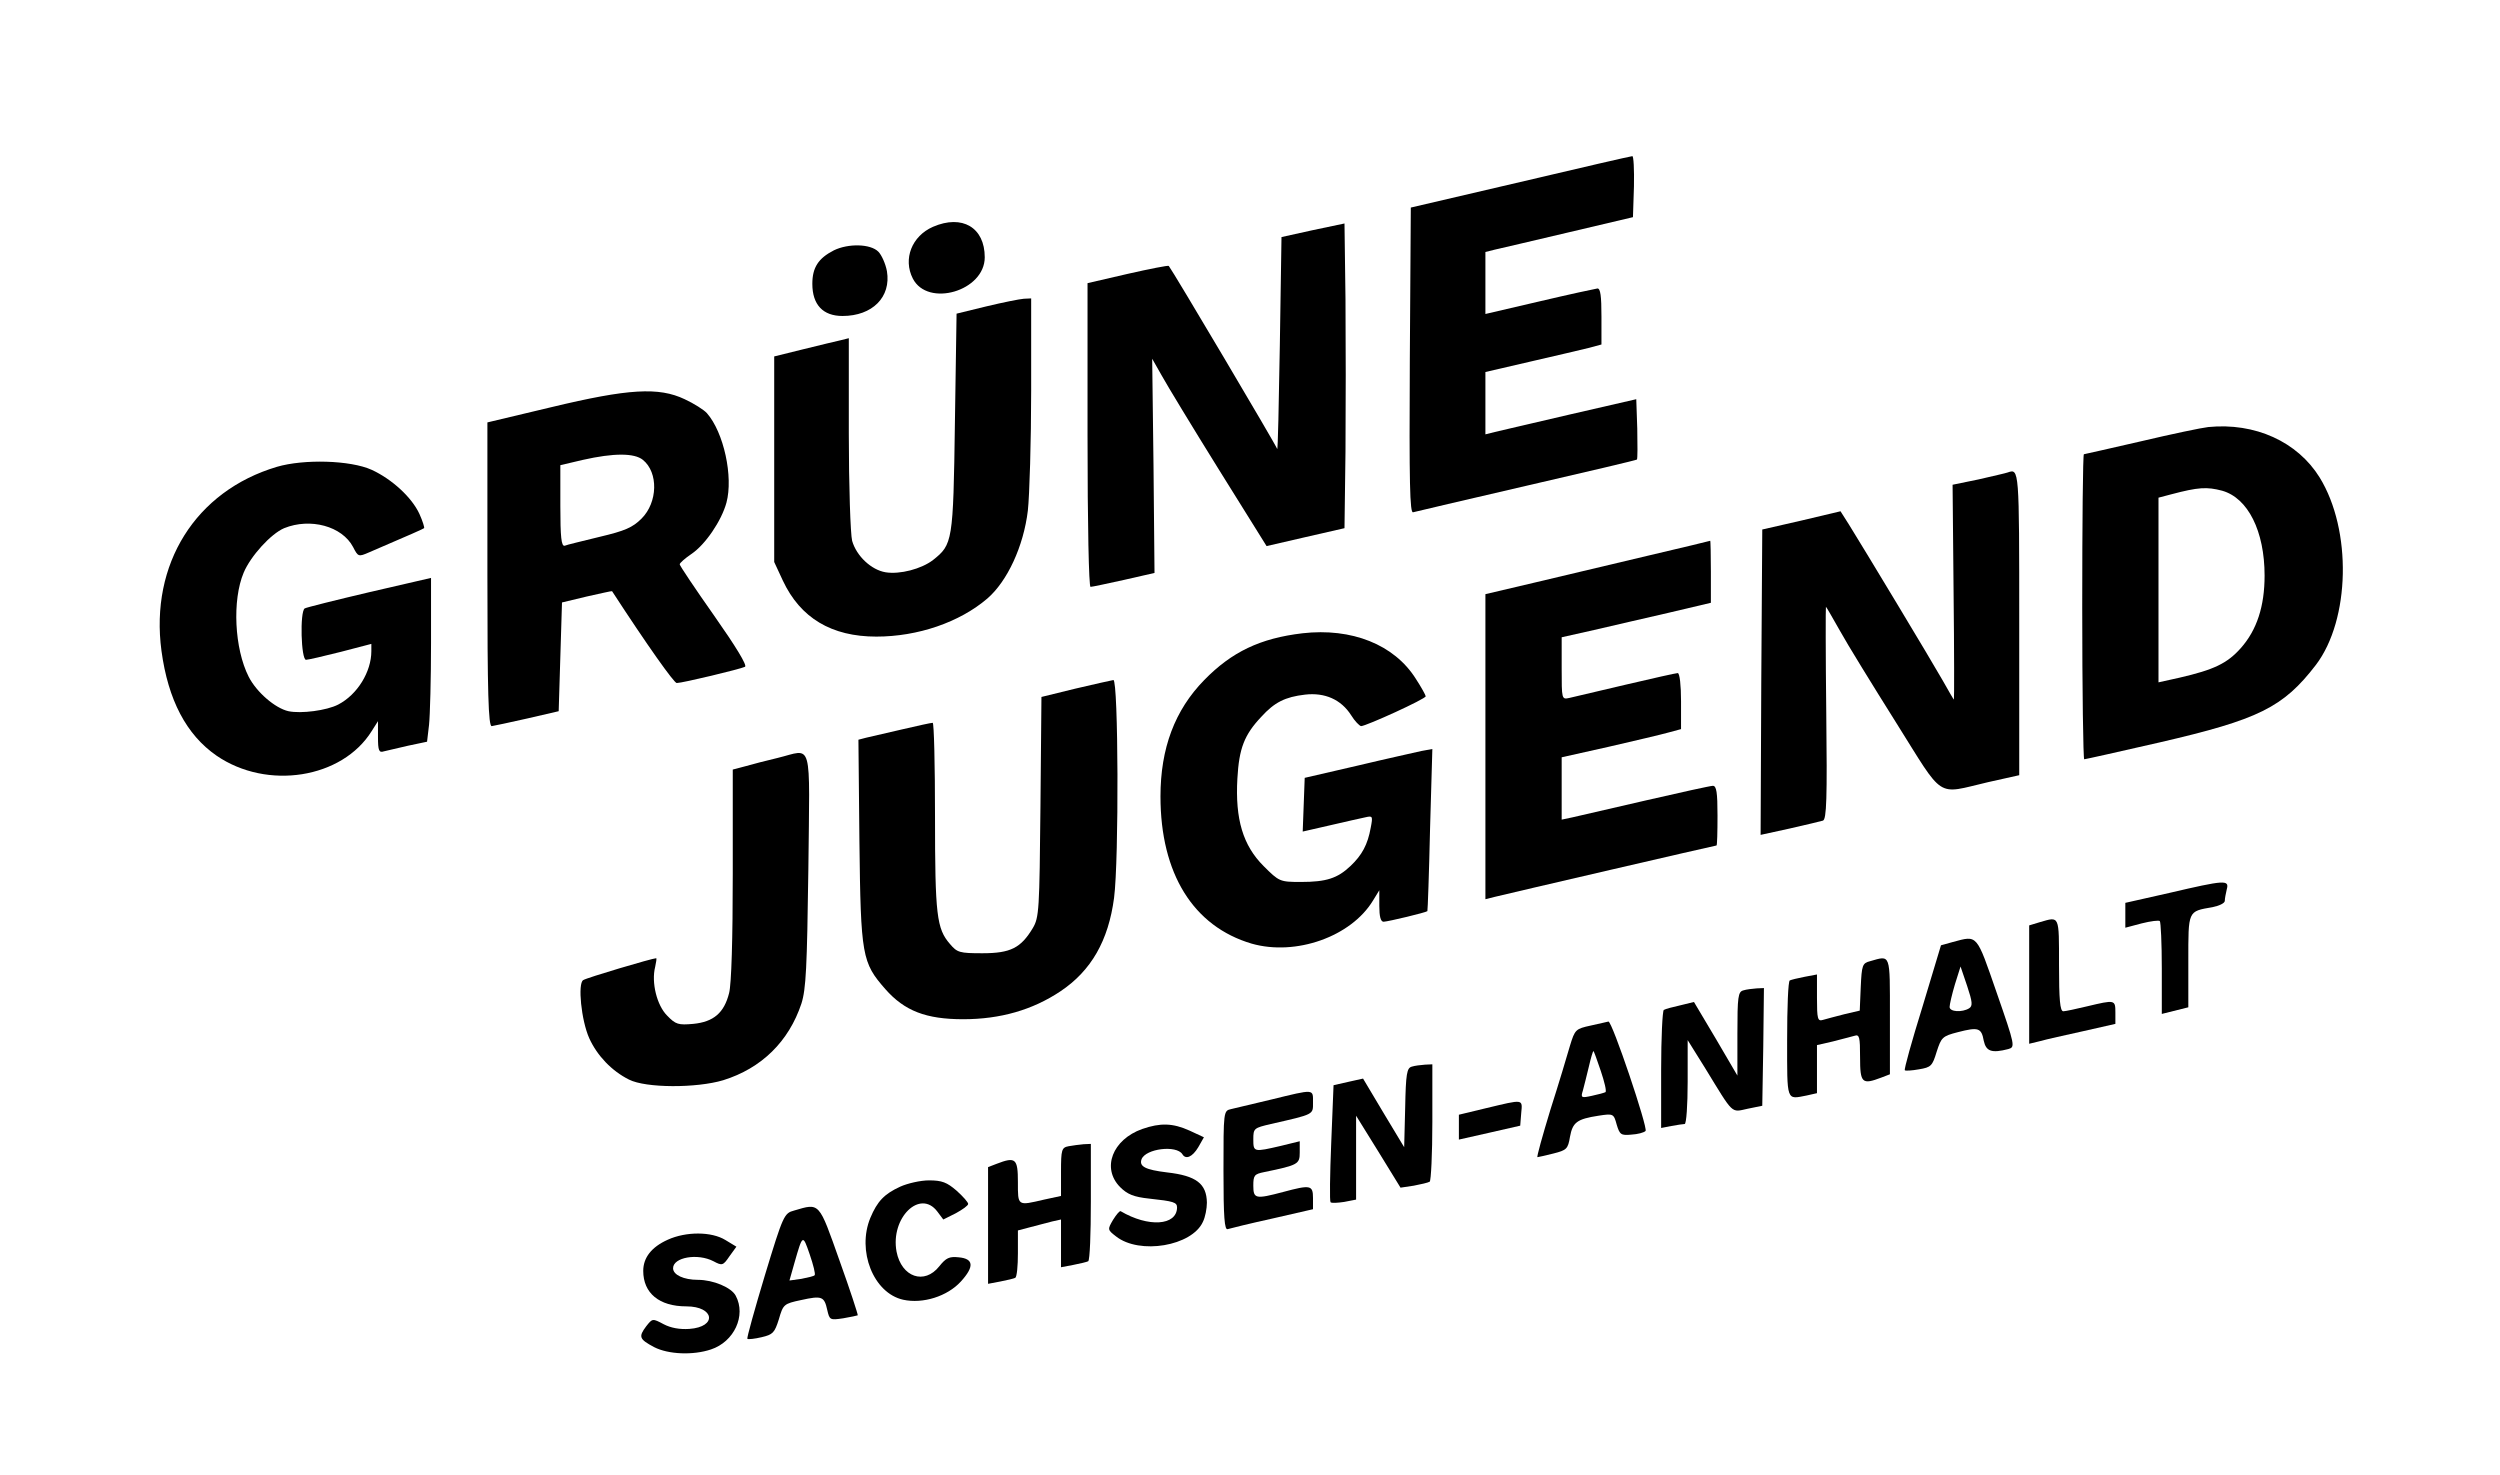 <?xml version="1.0" encoding="UTF-8" standalone="no"?> <svg xmlns="http://www.w3.org/2000/svg" version="1.0" width="754pt" height="445pt" viewBox="0 0 754 445" preserveAspectRatio="xMidYMid meet"><g transform="translate(0,445) scale(0.1,-0.1)" fill="#000000" stroke="none"><path d="M4585 3901 l-330 -77 -3 -462 c-2 -368 0 -461 10 -457 7 2 161 38 342 80 182 42 331 77 333 79 2 2 2 44 1 93 l-3 89 -200 -46 c-110 -26 -212 -49 -227 -53 l-28 -7 0 94 0 94 138 32 c75 17 154 36 175 41 l37 10 0 84 c0 62 -3 85 -12 85 -7 -1 -86 -18 -175 -39 l-163 -38 0 93 0 94 28 7 c15 3 115 27 222 52 l195 46 3 93 c1 50 -1 92 -5 91 -4 0 -156 -35 -338 -78z"></path><path d="M2814 3766 c-64 -28 -91 -97 -61 -156 45 -88 217 -38 217 64 0 90 -68 130 -156 92z"></path><path d="M3960 3756 l-95 -21 -5 -325 c-3 -179 -6 -320 -8 -314 -2 9 -316 539 -327 552 -2 2 -58 -9 -124 -24 l-121 -28 0 -458 c0 -274 4 -458 9 -458 5 0 51 10 101 21 l92 21 -3 323 -4 323 29 -51 c16 -29 93 -156 172 -283 l144 -231 117 27 118 27 3 231 c1 128 1 335 0 460 l-3 228 -95 -20z"></path><path d="M2515 3695 c-47 -24 -65 -52 -65 -101 0 -63 32 -97 91 -97 90 0 147 57 134 135 -4 22 -16 49 -26 59 -24 24 -91 25 -134 4z"></path><path d="M2975 3526 l-90 -22 -5 -329 c-5 -360 -7 -367 -66 -414 -35 -27 -100 -44 -143 -37 -43 7 -88 49 -101 95 -5 20 -10 165 -10 324 l0 287 -24 -6 c-13 -3 -64 -15 -112 -27 l-89 -22 0 -310 0 -310 26 -56 c53 -113 147 -169 282 -169 125 0 251 43 335 115 60 52 109 157 122 265 5 46 10 209 10 362 l0 278 -22 -1 c-13 -1 -63 -11 -113 -23z"></path><path d="M1663 3222 l-193 -46 0 -458 c0 -360 3 -458 13 -458 6 1 55 11 107 23 l95 22 5 164 5 164 75 18 c41 9 75 17 76 16 106 -163 187 -277 195 -277 17 0 192 42 206 49 7 4 -27 60 -93 154 -57 81 -104 151 -104 155 0 4 16 18 35 31 42 28 91 100 106 155 21 78 -8 212 -59 270 -9 10 -39 29 -67 42 -78 37 -169 32 -402 -24z m276 -159 c47 -38 45 -128 -4 -177 -27 -27 -50 -37 -126 -55 -52 -13 -100 -24 -106 -27 -10 -2 -13 26 -13 120 l0 123 68 16 c93 21 155 21 181 0z"></path><path d="M6660 3162 c-19 -2 -110 -21 -203 -43 -92 -21 -170 -39 -172 -39 -3 0 -5 -207 -5 -460 0 -253 3 -460 6 -460 3 0 106 23 228 51 298 69 372 105 471 234 103 136 109 406 11 565 -67 108 -195 166 -336 152z m42 -192 c78 -22 128 -122 128 -256 0 -92 -23 -164 -72 -219 -41 -46 -81 -65 -185 -89 l-63 -14 0 279 0 278 38 10 c83 22 108 23 154 11z"></path><path d="M835 3042 c-245 -73 -383 -293 -348 -555 20 -148 75 -253 166 -316 153 -105 379 -69 468 74 l19 30 0 -48 c0 -41 3 -48 18 -43 9 2 42 10 73 17 l57 12 6 51 c3 28 6 139 6 247 l0 196 -186 -43 c-102 -24 -190 -46 -195 -49 -15 -10 -11 -155 4 -155 6 0 54 11 105 24 l92 24 0 -22 c0 -62 -42 -131 -100 -161 -35 -18 -112 -28 -150 -20 -40 9 -96 57 -120 104 -43 85 -50 231 -15 314 21 50 82 117 122 134 79 32 175 6 208 -57 15 -29 16 -30 48 -16 128 55 162 70 166 73 2 1 -4 21 -14 43 -23 50 -83 105 -144 133 -64 29 -204 33 -286 9z"></path><path d="M6055 3025 c-5 -2 -45 -11 -88 -21 l-78 -16 3 -324 c2 -178 2 -324 1 -324 -1 0 -16 26 -34 58 -34 60 -239 400 -282 469 l-26 41 -118 -28 -118 -27 -3 -460 -2 -461 87 19 c49 11 94 22 101 24 11 4 13 67 10 325 -2 176 -2 320 -1 320 1 0 20 -33 42 -72 22 -40 99 -165 170 -278 147 -234 118 -216 277 -179 l94 21 0 459 c0 468 0 466 -35 454z"></path><path d="M4970 2774 c-102 -24 -254 -60 -337 -80 l-153 -36 0 -460 0 -460 28 7 c40 10 665 155 669 155 2 0 3 41 3 90 0 70 -3 90 -14 90 -7 0 -98 -20 -202 -44 -104 -24 -204 -47 -221 -51 l-33 -7 0 94 0 94 143 32 c78 18 159 37 180 43 l37 10 0 84 c0 48 -4 85 -10 85 -5 0 -76 -16 -157 -35 -81 -19 -158 -37 -170 -40 -23 -5 -23 -4 -23 89 l0 94 98 22 c53 12 154 36 225 52 l127 30 0 94 c0 52 -1 94 -2 93 -2 -1 -86 -21 -188 -45z"></path><path d="M3928 2540 c-127 -15 -213 -56 -296 -141 -89 -91 -132 -206 -132 -351 0 -233 99 -392 275 -444 133 -38 300 21 366 130 l19 31 0 -47 c0 -32 4 -48 13 -48 16 1 128 28 132 32 1 2 5 112 8 246 l7 243 -33 -6 c-17 -4 -104 -23 -192 -44 l-160 -37 -3 -81 -3 -81 83 19 c46 11 93 21 106 24 22 5 23 4 16 -32 -9 -50 -26 -82 -61 -115 -39 -37 -73 -48 -149 -48 -64 0 -66 1 -113 48 -62 62 -86 141 -79 264 5 91 21 132 72 186 40 44 72 60 132 67 60 7 109 -15 139 -62 11 -18 25 -32 30 -33 15 0 195 82 195 90 0 3 -13 27 -30 53 -65 103 -193 154 -342 137z"></path><path d="M3243 2373 l-102 -25 -3 -332 c-3 -310 -4 -333 -23 -365 -36 -60 -67 -76 -152 -76 -69 0 -76 2 -98 28 -40 46 -45 87 -45 385 0 155 -3 282 -7 282 -5 0 -46 -9 -93 -20 -47 -11 -95 -22 -108 -25 l-23 -6 3 -307 c4 -346 8 -365 78 -445 58 -66 123 -91 235 -91 112 0 209 28 293 84 93 62 145 153 162 282 15 115 13 658 -2 657 -7 -1 -59 -13 -115 -26z"></path><path d="M2345 2164 c-33 -8 -77 -19 -97 -25 l-38 -10 0 -315 c0 -196 -4 -332 -11 -359 -15 -60 -47 -87 -108 -93 -45 -4 -53 -2 -79 25 -31 31 -48 100 -36 147 3 14 5 26 3 26 -11 0 -210 -59 -220 -66 -17 -10 -6 -121 18 -175 24 -53 68 -99 120 -125 51 -26 204 -26 284 -2 116 36 198 117 236 231 14 44 17 108 21 405 4 401 15 362 -93 336z"></path><path d="M6543 1757 l-133 -30 0 -38 0 -37 49 13 c28 7 52 10 55 7 3 -3 6 -67 6 -143 l0 -137 40 10 40 10 0 139 c0 154 -2 150 73 163 20 4 37 12 37 19 0 7 3 22 6 35 8 29 -6 28 -173 -11z"></path><path d="M6153 1669 l-33 -10 0 -178 0 -179 33 8 c17 5 76 18 130 30 l97 22 0 34 c0 39 -1 39 -85 19 -33 -8 -66 -15 -72 -15 -10 0 -13 35 -13 140 0 151 2 146 -57 129z"></path><path d="M5890 1609 l-36 -10 -56 -186 c-32 -103 -56 -189 -53 -191 2 -2 21 -1 43 3 36 6 40 10 53 53 14 43 17 47 64 59 62 16 71 13 78 -26 7 -32 24 -38 74 -25 21 6 21 9 -35 170 -62 179 -57 173 -132 153z m49 -200 c-21 -13 -59 -11 -59 4 0 7 7 38 16 68 l17 54 20 -59 c16 -48 17 -60 6 -67z"></path><path d="M5640 1551 c-23 -6 -25 -12 -28 -78 l-3 -71 -47 -11 c-26 -7 -55 -14 -64 -17 -16 -5 -18 3 -18 66 l0 71 -37 -7 c-21 -4 -41 -9 -45 -11 -5 -2 -8 -83 -8 -179 0 -189 -3 -180 59 -168 l31 7 0 72 0 73 48 11 c26 7 55 14 65 17 15 5 17 -3 17 -65 0 -78 6 -83 64 -61 l26 10 0 175 c0 192 3 184 -60 166z"></path><path d="M5258 1463 c-16 -4 -18 -19 -18 -131 l0 -126 -65 111 -66 111 -41 -10 c-23 -5 -45 -11 -50 -14 -4 -3 -8 -84 -8 -181 l0 -175 31 6 c17 3 35 6 40 6 5 0 9 57 9 127 l0 126 53 -85 c87 -142 77 -133 128 -122 l44 9 3 178 2 177 -22 -1 c-13 -1 -31 -3 -40 -6z"></path><path d="M4798 1357 c-46 -10 -48 -12 -63 -61 -8 -28 -34 -115 -59 -193 -24 -79 -42 -143 -39 -143 2 0 24 5 48 11 40 10 44 14 50 50 8 44 21 54 86 64 45 7 46 6 55 -27 9 -30 13 -33 44 -30 19 1 38 6 43 11 8 8 -101 332 -112 330 -3 -1 -27 -6 -53 -12z m30 -137 c11 -33 18 -61 14 -64 -4 -2 -22 -7 -41 -11 -32 -7 -34 -6 -27 16 3 13 12 45 18 72 6 26 12 47 14 47 1 0 11 -27 22 -60z"></path><path d="M4258 1233 c-15 -4 -18 -21 -20 -124 l-3 -119 -62 103 -62 104 -45 -10 -44 -10 -7 -174 c-4 -96 -5 -176 -2 -179 3 -3 21 -2 41 1 l36 7 0 127 0 126 67 -108 67 -109 40 6 c21 4 43 9 48 12 4 3 8 84 8 180 l0 174 -22 -1 c-13 -1 -31 -3 -40 -6z"></path><path d="M3835 1134 c-55 -13 -110 -26 -122 -29 -23 -5 -23 -7 -23 -186 0 -141 3 -180 13 -176 6 2 67 17 135 32 l122 28 0 34 c0 39 -8 40 -90 18 -83 -22 -90 -21 -90 19 0 31 3 35 33 41 102 21 107 24 107 59 l0 34 -57 -14 c-82 -19 -83 -19 -83 20 0 33 2 34 53 46 132 30 127 28 127 65 0 41 6 41 -125 9z"></path><path d="M4483 1108 l-83 -20 0 -37 0 -38 93 21 92 21 3 38 c4 43 8 42 -105 15z"></path><path d="M3445 1045 c-90 -32 -123 -118 -67 -175 22 -22 41 -30 88 -35 74 -8 84 -11 84 -27 -1 -55 -87 -60 -170 -11 -3 2 -13 -10 -23 -26 -17 -29 -17 -30 9 -50 71 -56 229 -29 262 44 7 14 12 40 12 58 -1 57 -32 81 -120 91 -66 8 -85 18 -77 40 13 32 105 43 123 15 10 -17 30 -9 48 21 l17 30 -43 20 c-51 23 -88 24 -143 5z"></path><path d="M3223 993 c-21 -4 -23 -10 -23 -77 l0 -73 -51 -11 c-81 -19 -79 -20 -79 53 0 71 -7 77 -64 55 l-26 -10 0 -176 0 -176 37 7 c21 4 41 9 45 11 5 3 8 36 8 74 l0 69 38 10 c20 5 49 13 65 17 l27 6 0 -72 0 -72 37 7 c21 4 41 9 45 11 5 3 8 84 8 180 l0 174 -22 -1 c-13 -1 -33 -4 -45 -6z"></path><path d="M2715 871 c-48 -22 -69 -44 -90 -94 -41 -99 9 -227 99 -247 59 -13 133 10 174 55 41 45 39 69 -7 73 -28 3 -38 -2 -58 -27 -45 -57 -114 -33 -129 44 -19 102 71 190 123 121 l18 -24 38 19 c20 11 37 23 37 28 0 5 -16 23 -35 40 -29 25 -44 31 -83 31 -26 0 -65 -9 -87 -19z"></path><path d="M2395 799 c-30 -8 -33 -14 -88 -195 -31 -103 -55 -189 -53 -192 3 -2 22 0 43 5 34 8 39 13 52 54 13 45 15 47 67 58 63 14 70 11 79 -30 7 -30 8 -31 48 -25 23 4 42 8 44 9 1 2 -23 76 -55 165 -63 178 -59 174 -137 151z m62 -195 c-2 -3 -20 -7 -40 -11 l-36 -5 15 53 c25 87 25 87 46 26 11 -32 18 -60 15 -63z"></path><path d="M2014 711 c-49 -22 -74 -54 -74 -94 0 -67 48 -107 130 -107 85 0 94 -62 9 -68 -29 -2 -56 3 -77 14 -34 18 -34 18 -53 -6 -24 -32 -21 -39 24 -63 43 -22 117 -25 171 -7 70 23 107 102 75 162 -13 25 -68 48 -114 48 -43 0 -75 15 -75 35 0 33 74 46 122 21 26 -14 29 -13 48 15 l21 29 -33 20 c-42 26 -119 26 -174 1z"></path></g></svg> 